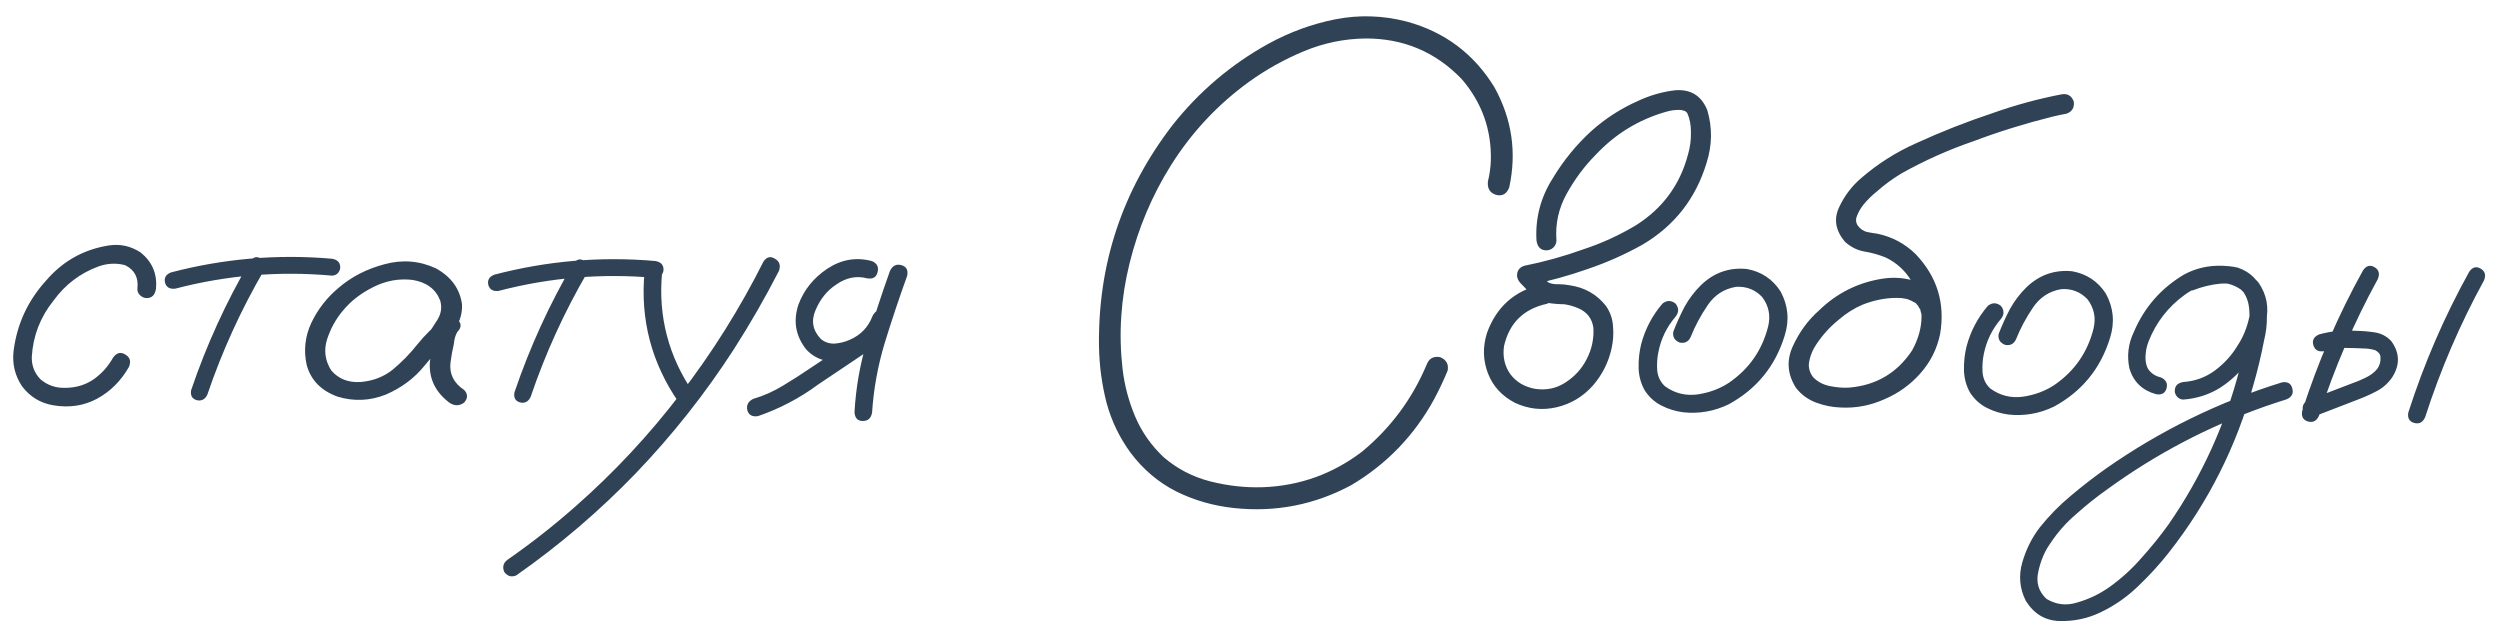 <?xml version="1.0" encoding="UTF-8"?> <svg xmlns="http://www.w3.org/2000/svg" width="170" height="43" viewBox="0 0 170 43" fill="none"> <path d="M10.61 19.619C10.544 20.056 10.332 20.274 9.972 20.271C9.816 20.27 9.668 20.206 9.528 20.081C9.389 19.954 9.327 19.798 9.344 19.61C9.427 18.877 9.15 18.351 8.511 18.034C7.919 17.874 7.317 17.901 6.706 18.115C5.453 18.575 4.432 19.349 3.643 20.438C2.744 21.556 2.251 22.826 2.163 24.248C2.143 24.857 2.343 25.374 2.761 25.799C3.227 26.193 3.773 26.384 4.398 26.373C5.117 26.378 5.759 26.195 6.324 25.824C6.889 25.437 7.346 24.933 7.694 24.31C7.931 23.983 8.204 23.915 8.516 24.105C8.842 24.294 8.926 24.576 8.768 24.95C8.23 25.9 7.506 26.621 6.596 27.115C5.702 27.593 4.717 27.742 3.64 27.563C2.75 27.416 2.034 26.981 1.493 26.259C1.013 25.537 0.824 24.738 0.923 23.864C1.155 22.038 1.893 20.441 3.137 19.075C4.271 17.755 5.691 16.96 7.396 16.691C8.178 16.571 8.903 16.732 9.572 17.174C10.349 17.805 10.695 18.62 10.61 19.619ZM16.998 17.766C17.219 17.47 17.469 17.41 17.749 17.583C18.045 17.757 18.121 18.008 17.978 18.335C16.397 21.043 15.103 23.877 14.098 26.839C13.94 27.166 13.697 27.29 13.369 27.209C13.057 27.113 12.934 26.886 12.999 26.527C14.036 23.471 15.369 20.551 16.998 17.766ZM22.577 17.594C22.952 17.659 23.138 17.855 23.136 18.184C23.135 18.324 23.079 18.457 22.969 18.581C22.859 18.689 22.725 18.743 22.569 18.742C18.962 18.42 15.413 18.715 11.922 19.628C11.547 19.673 11.313 19.538 11.222 19.225C11.146 18.896 11.28 18.663 11.625 18.525C15.226 17.581 18.876 17.271 22.577 17.594ZM30.177 23.506C29.909 23.817 29.596 23.885 29.238 23.711C28.895 23.521 28.811 23.239 28.986 22.865C29.254 22.508 29.506 22.134 29.744 21.746C29.997 21.341 30.062 20.912 29.94 20.458C29.649 19.674 29.027 19.201 28.075 19.038C27.154 18.923 26.262 19.081 25.4 19.512C24.537 19.943 23.846 20.478 23.326 21.115C22.838 21.689 22.474 22.351 22.234 23.099C22.01 23.832 22.107 24.528 22.524 25.187C23.02 25.769 23.69 26.031 24.534 25.975C25.378 25.903 26.107 25.619 26.72 25.123C27.349 24.596 27.907 24.022 28.396 23.4C28.9 22.779 29.475 22.212 30.119 21.701C30.496 21.47 30.824 21.48 31.103 21.732C31.398 21.984 31.396 22.265 31.097 22.575C30.971 22.778 30.891 23.058 30.857 23.418C30.76 23.823 30.687 24.229 30.637 24.635C30.538 25.415 30.846 26.042 31.562 26.516C31.826 26.799 31.823 27.088 31.556 27.383C31.226 27.616 30.89 27.613 30.548 27.376C29.6 26.651 29.161 25.734 29.231 24.625C29.298 24.078 29.395 23.532 29.524 22.986C29.559 22.486 29.757 22.058 30.119 21.701C30.445 21.985 30.771 22.276 31.097 22.575C30.28 23.273 29.532 24.041 28.855 24.88C28.177 25.719 27.305 26.369 26.239 26.831C25.158 27.26 24.064 27.308 22.957 26.972C21.85 26.573 21.152 25.865 20.862 24.848C20.635 23.861 20.735 22.901 21.164 21.967C21.608 21.032 22.231 20.232 23.032 19.566C23.897 18.822 24.932 18.29 26.137 17.97C27.358 17.635 28.53 17.729 29.651 18.253C30.678 18.822 31.266 19.631 31.415 20.679C31.443 21.211 31.322 21.71 31.053 22.177C30.784 22.628 30.492 23.071 30.177 23.506ZM38.982 17.919C39.202 17.624 39.453 17.564 39.733 17.737C40.029 17.911 40.105 18.162 39.962 18.489C38.38 21.197 37.087 24.031 36.082 26.993C35.923 27.32 35.68 27.444 35.353 27.363C35.041 27.267 34.918 27.04 34.983 26.681C36.02 23.625 37.353 20.705 38.982 17.919ZM44.561 17.748C44.936 17.813 45.122 18.009 45.119 18.337C45.118 18.478 45.063 18.611 44.953 18.735C44.843 18.843 44.709 18.897 44.553 18.896C40.946 18.574 37.397 18.869 33.906 19.782C33.531 19.827 33.297 19.692 33.206 19.379C33.13 19.05 33.264 18.817 33.609 18.679C37.209 17.735 40.86 17.425 44.561 17.748ZM43.829 18.493C43.879 18.087 44.076 17.885 44.419 17.887C44.576 17.888 44.716 17.952 44.84 18.078C44.98 18.188 45.041 18.329 45.025 18.501C44.738 21.515 45.461 24.27 47.193 26.766C47.347 27.096 47.275 27.369 46.977 27.585C46.648 27.724 46.375 27.651 46.158 27.369C44.301 24.683 43.525 21.725 43.829 18.493ZM51.92 17.776C52.141 17.465 52.4 17.404 52.695 17.594C53.006 17.768 53.098 18.042 52.971 18.416C52.036 20.238 51.016 22.012 49.91 23.738C47.951 26.772 45.72 29.592 43.218 32.2C40.746 34.76 38.043 37.07 35.106 39.127C34.777 39.266 34.504 39.186 34.288 38.887C34.149 38.558 34.222 38.285 34.504 38.068C36.106 36.955 37.646 35.747 39.124 34.444C41.749 32.135 44.127 29.589 46.255 26.807C48.432 23.978 50.32 20.968 51.92 17.776ZM51.542 28.297C51.151 28.357 50.91 28.222 50.818 27.893C50.743 27.549 50.877 27.292 51.222 27.123C51.942 26.909 52.616 26.609 53.244 26.223C53.887 25.837 54.515 25.435 55.128 25.017C56.525 24.089 57.922 23.162 59.319 22.234C59.664 22.064 59.921 22.137 60.091 22.45C60.276 22.748 60.22 23.022 59.921 23.27C58.493 24.228 57.064 25.187 55.635 26.146C54.379 27.075 53.014 27.791 51.542 28.297ZM59.303 17.757C59.646 17.916 59.769 18.167 59.673 18.51C59.593 18.853 59.357 18.992 58.967 18.927C58.234 18.734 57.53 18.878 56.855 19.357C56.243 19.759 55.778 20.334 55.46 21.082C55.142 21.814 55.263 22.471 55.821 23.053C56.085 23.274 56.397 23.378 56.756 23.364C57.116 23.336 57.453 23.252 57.766 23.114C58.518 22.791 59.038 22.255 59.324 21.507C59.498 21.149 59.749 21.018 60.077 21.114C60.42 21.21 60.559 21.454 60.494 21.844C60.016 23.106 59.135 23.951 57.851 24.38C57.318 24.564 56.779 24.615 56.233 24.533C55.702 24.451 55.235 24.198 54.832 23.773C54.104 22.861 53.923 21.845 54.291 20.722C54.657 19.725 55.311 18.909 56.253 18.275C57.211 17.641 58.227 17.468 59.303 17.757ZM60.518 18.422C60.692 18.064 60.951 17.933 61.294 18.029C61.637 18.125 61.768 18.368 61.687 18.758C61.145 20.255 60.635 21.782 60.155 23.341C59.691 24.885 59.407 26.453 59.302 28.047C59.237 28.437 59.024 28.631 58.665 28.628C58.321 28.626 58.135 28.429 58.106 28.038C58.196 26.383 58.481 24.759 58.961 23.169C59.441 21.563 59.96 19.981 60.518 18.422ZM102.629 12.74C102.454 13.192 102.156 13.362 101.735 13.25C101.314 13.122 101.128 12.816 101.179 12.332C101.291 11.879 101.357 11.419 101.376 10.95C101.437 8.841 100.778 6.985 99.399 5.381C97.615 3.525 95.426 2.604 92.832 2.617C91.395 2.638 90.01 2.925 88.678 3.478C87.346 4.031 86.099 4.726 84.936 5.561C82.801 7.109 81.029 9.003 79.623 11.243C78.343 13.281 77.406 15.501 76.811 17.903C76.216 20.305 76.058 22.711 76.338 25.119C76.471 26.229 76.76 27.309 77.206 28.359C77.652 29.394 78.294 30.305 79.132 31.092C80.049 31.879 81.1 32.426 82.285 32.731C83.486 33.036 84.681 33.17 85.868 33.131C88.369 33.039 90.617 32.235 92.612 30.717C94.561 29.106 96.028 27.132 97.013 24.795C97.172 24.374 97.478 24.204 97.931 24.286C98.351 24.461 98.521 24.766 98.44 25.203C98.17 25.858 97.868 26.496 97.536 27.119C96.19 29.594 94.309 31.55 91.893 32.986C89.399 34.328 86.739 34.848 83.913 34.547C82.508 34.397 81.198 34.02 79.983 33.418C78.769 32.8 77.736 31.926 76.885 30.795C76.126 29.758 75.579 28.622 75.244 27.385C74.925 26.132 74.754 24.866 74.732 23.584C74.646 17.974 76.314 12.947 79.736 8.502C81.533 6.233 83.695 4.396 86.22 2.992C87.679 2.19 89.206 1.63 90.802 1.313C92.414 0.997 94.031 1.047 95.653 1.465C98.242 2.17 100.231 3.661 101.622 5.936C102.81 8.085 103.146 10.353 102.629 12.74ZM104.833 19.342C105.239 19.282 105.519 19.44 105.673 19.816C105.733 20.223 105.575 20.503 105.198 20.657C103.602 21.005 102.627 21.967 102.272 23.543C102.173 24.261 102.317 24.895 102.704 25.444C103.106 25.978 103.667 26.31 104.384 26.44C105.149 26.555 105.838 26.412 106.45 26.009C107.078 25.608 107.558 25.08 107.891 24.426C108.239 23.756 108.393 23.047 108.351 22.296C108.262 21.655 107.913 21.207 107.306 20.953C107.01 20.826 106.698 20.738 106.37 20.689C105.979 20.686 105.581 20.652 105.175 20.586C104.786 20.49 104.451 20.308 104.171 20.04C103.892 19.773 103.621 19.497 103.357 19.214C103.186 19.01 103.126 18.791 103.174 18.557C103.238 18.307 103.403 18.144 103.67 18.068C105.031 17.796 106.37 17.423 107.685 16.948C108.938 16.535 110.13 15.988 111.259 15.309C113.064 14.165 114.24 12.564 114.785 10.505C114.93 10.006 114.996 9.499 114.984 8.983C114.987 8.499 114.904 8.068 114.735 7.692C114.688 7.629 114.634 7.582 114.572 7.55C114.478 7.518 114.385 7.494 114.291 7.478C113.947 7.46 113.603 7.504 113.259 7.611C111.411 8.145 109.826 9.119 108.504 10.531C107.748 11.292 107.094 12.17 106.54 13.166C105.986 14.162 105.752 15.223 105.838 16.349C105.837 16.536 105.765 16.7 105.624 16.839C105.482 16.963 105.325 17.025 105.154 17.024C104.763 17.021 104.538 16.793 104.479 16.339C104.396 14.823 104.765 13.419 105.586 12.128C106.314 10.914 107.196 9.835 108.234 8.889C109.177 8.052 110.221 7.379 111.365 6.872C112.181 6.487 113.026 6.243 113.902 6.139C114.965 6.053 115.696 6.503 116.096 7.491C116.447 8.681 116.43 9.876 116.047 11.076C115.311 13.509 113.853 15.366 111.672 16.647C110.48 17.311 109.249 17.857 107.981 18.286C106.681 18.745 105.358 19.111 104.012 19.383C104.108 19.009 104.213 18.634 104.325 18.26C104.619 18.637 104.952 18.96 105.326 19.228C105.544 19.308 105.77 19.34 106.005 19.326C106.255 19.328 106.504 19.354 106.754 19.402C107.769 19.55 108.586 20.017 109.205 20.802C109.499 21.226 109.66 21.696 109.688 22.212C109.731 22.712 109.696 23.212 109.583 23.711C109.374 24.647 108.954 25.48 108.324 26.21C107.646 26.971 106.823 27.465 105.852 27.693C104.882 27.92 103.937 27.82 103.018 27.392C102.131 26.932 101.518 26.264 101.181 25.387C100.843 24.509 100.818 23.603 101.106 22.667C101.744 20.875 102.986 19.766 104.833 19.342ZM113.05 20.642C113.349 20.409 113.646 20.411 113.941 20.648C114.173 20.946 114.171 21.243 113.935 21.538C113.336 22.237 112.948 23.039 112.769 23.944C112.688 24.334 112.662 24.748 112.69 25.186C112.734 25.624 112.911 25.985 113.222 26.268C113.875 26.741 114.608 26.926 115.421 26.822C116.234 26.703 116.955 26.435 117.583 26.017C118.949 25.074 119.833 23.799 120.235 22.192C120.412 21.459 120.276 20.794 119.827 20.197C119.346 19.693 118.754 19.463 118.051 19.505C117.237 19.64 116.594 20.057 116.12 20.757C115.646 21.457 115.266 22.165 114.98 22.882C114.837 23.224 114.586 23.363 114.227 23.298C113.869 23.155 113.722 22.904 113.787 22.545C114.01 21.969 114.264 21.408 114.549 20.863C114.849 20.318 115.22 19.829 115.661 19.394C116.542 18.541 117.583 18.173 118.786 18.291C119.769 18.47 120.531 18.975 121.072 19.807C121.597 20.764 121.691 21.772 121.355 22.833C120.716 24.906 119.447 26.46 117.549 27.494C116.562 27.971 115.529 28.151 114.452 28.034C113.936 27.968 113.445 27.816 112.978 27.579C112.511 27.341 112.131 26.995 111.837 26.539C111.575 26.069 111.438 25.56 111.426 25.013C111.414 24.451 111.473 23.912 111.601 23.397C111.874 22.368 112.357 21.449 113.05 20.642ZM131.963 20.962C132.022 21.384 131.864 21.664 131.488 21.802C131.066 21.877 130.785 21.719 130.647 21.327C130.617 21.233 130.594 21.139 130.579 21.046C130.579 21.03 130.556 20.999 130.509 20.951C130.479 20.889 130.448 20.826 130.417 20.763C130.448 20.81 130.44 20.81 130.394 20.763C130.363 20.716 130.339 20.684 130.324 20.669C130.293 20.637 130.262 20.606 130.231 20.574C130.277 20.622 130.27 20.622 130.207 20.574C130.145 20.543 130.083 20.511 130.021 20.479C129.958 20.448 129.943 20.432 129.974 20.432C129.99 20.448 129.974 20.448 129.927 20.432C129.849 20.4 129.771 20.368 129.693 20.336C129.6 20.32 129.506 20.304 129.413 20.287C129.35 20.271 129.342 20.271 129.389 20.287C129.358 20.287 129.327 20.279 129.296 20.263C129.124 20.262 128.952 20.261 128.78 20.259C128.077 20.286 127.372 20.437 126.667 20.713C126.087 20.959 125.546 21.299 125.043 21.733C124.352 22.291 123.784 22.943 123.342 23.69C123.168 24.017 123.056 24.352 123.007 24.696C122.973 25.024 123.065 25.337 123.281 25.635C123.576 25.95 123.957 26.156 124.425 26.253C124.909 26.35 125.354 26.384 125.761 26.356C127.59 26.197 129.01 25.355 130.021 23.831C130.891 22.259 130.879 20.688 129.983 19.119C129.566 18.413 128.984 17.878 128.237 17.514C127.769 17.323 127.286 17.186 126.786 17.105C126.303 17.023 125.859 16.802 125.455 16.439C124.82 15.685 124.684 14.91 125.049 14.116C125.414 13.322 125.927 12.646 126.587 12.088C127.703 11.127 128.935 10.346 130.283 9.746C131.992 8.961 133.747 8.271 135.548 7.674C137.067 7.138 138.609 6.719 140.174 6.417C140.581 6.342 140.861 6.5 141.014 6.892C141.074 7.314 140.908 7.594 140.516 7.732C140.188 7.792 139.867 7.86 139.554 7.936C137.723 8.392 135.93 8.95 134.175 9.61C132.483 10.191 130.853 10.922 129.284 11.802C128.672 12.173 128.115 12.583 127.612 13.032C127.282 13.296 126.983 13.591 126.715 13.917C126.494 14.197 126.336 14.485 126.24 14.781C126.224 14.874 126.216 14.89 126.216 14.827C126.216 14.874 126.216 14.921 126.215 14.968C126.215 14.999 126.215 15.03 126.215 15.062C126.199 15.062 126.199 15.062 126.215 15.062C126.245 15.187 126.283 15.281 126.33 15.344C126.5 15.564 126.702 15.706 126.936 15.77C127.17 15.819 127.412 15.859 127.662 15.892C128.661 16.102 129.525 16.561 130.254 17.27C131.728 18.811 132.285 20.628 131.927 22.719C131.717 23.733 131.265 24.629 130.572 25.405C129.895 26.166 129.086 26.746 128.146 27.146C127.19 27.577 126.196 27.765 125.165 27.711C124.587 27.691 124.025 27.578 123.48 27.371C122.935 27.164 122.484 26.833 122.128 26.377C121.54 25.451 121.469 24.505 121.913 23.54C122.357 22.574 122.949 21.766 123.688 21.114C124.915 19.92 126.373 19.196 128.063 18.942C128.892 18.823 129.688 18.907 130.451 19.193C131.231 19.48 131.734 20.069 131.963 20.962ZM135.175 20.797C135.473 20.564 135.77 20.566 136.065 20.803C136.298 21.101 136.296 21.398 136.059 21.693C135.46 22.392 135.072 23.194 134.894 24.099C134.813 24.489 134.787 24.903 134.815 25.341C134.859 25.779 135.036 26.139 135.346 26.423C135.999 26.896 136.732 27.081 137.546 26.977C138.359 26.858 139.08 26.59 139.708 26.172C141.074 25.229 141.957 23.953 142.359 22.347C142.536 21.614 142.4 20.949 141.951 20.352C141.471 19.848 140.878 19.618 140.175 19.66C139.362 19.795 138.718 20.212 138.244 20.912C137.771 21.612 137.391 22.32 137.104 23.037C136.961 23.379 136.71 23.518 136.351 23.453C135.993 23.31 135.846 23.059 135.911 22.7C136.134 22.124 136.388 21.563 136.673 21.018C136.974 20.473 137.345 19.984 137.785 19.549C138.666 18.696 139.708 18.328 140.91 18.446C141.893 18.625 142.655 19.13 143.196 19.962C143.721 20.919 143.815 21.927 143.48 22.988C142.84 25.061 141.572 26.615 139.674 27.648C138.686 28.126 137.653 28.306 136.576 28.189C136.061 28.123 135.57 27.971 135.103 27.734C134.636 27.496 134.255 27.15 133.962 26.694C133.699 26.224 133.562 25.715 133.55 25.168C133.539 24.605 133.597 24.067 133.726 23.552C133.999 22.523 134.482 21.604 135.175 20.797ZM149.104 19.746C148.745 19.806 148.503 19.671 148.381 19.342C148.321 18.982 148.455 18.741 148.784 18.618C149.129 18.48 149.473 18.365 149.818 18.274C150.601 18.045 151.382 18.019 152.162 18.197C153.02 18.484 153.601 19.066 153.908 19.943C154.213 20.992 154.229 22.063 153.956 23.155C153.761 24.169 153.52 25.175 153.231 26.173C152.077 30.353 150.168 34.144 147.503 37.547C146.857 38.371 146.148 39.147 145.377 39.876C144.622 40.605 143.774 41.193 142.834 41.64C141.971 42.056 141.048 42.252 140.064 42.23C139.08 42.207 138.309 41.749 137.753 40.854C137.337 40.023 137.257 39.155 137.513 38.251C137.77 37.362 138.166 36.568 138.702 35.868C139.333 35.076 140.041 34.354 140.827 33.704C141.597 33.053 142.398 32.433 143.23 31.845C146.905 29.277 150.887 27.329 155.178 25.999C155.569 25.939 155.802 26.082 155.878 26.426C155.969 26.755 155.843 26.996 155.498 27.15C155.012 27.303 154.527 27.463 154.041 27.632C150.172 28.995 146.589 30.877 143.291 33.276C142.568 33.786 141.869 34.344 141.193 34.948C140.501 35.537 139.911 36.205 139.421 36.952C139.042 37.48 138.772 38.111 138.611 38.844C138.434 39.593 138.617 40.219 139.16 40.723C139.814 41.119 140.509 41.202 141.245 40.972C142.043 40.744 142.78 40.389 143.455 39.91C144.256 39.337 144.979 38.678 145.625 37.933C146.287 37.203 146.901 36.441 147.469 35.649C149.727 32.383 151.345 28.824 152.326 24.971C152.582 24.067 152.776 23.154 152.907 22.233C152.973 21.828 152.983 21.406 152.94 20.968C152.896 20.514 152.75 20.123 152.503 19.793C152.332 19.573 152.13 19.431 151.896 19.367C151.615 19.287 151.311 19.261 150.983 19.29C150.357 19.348 149.731 19.5 149.104 19.746ZM148.466 27.171C148.31 27.17 148.17 27.107 148.046 26.981C147.937 26.855 147.884 26.722 147.885 26.581C147.887 26.237 148.084 26.035 148.475 25.976C149.272 25.919 149.985 25.658 150.613 25.194C151.257 24.714 151.777 24.14 152.172 23.47C152.535 22.926 152.798 22.279 152.959 21.53C153.121 20.782 152.922 20.163 152.363 19.675C151.772 19.28 151.124 19.143 150.42 19.263C149.732 19.383 149.113 19.644 148.563 20.047C147.432 20.867 146.612 21.924 146.103 23.217C145.992 23.513 145.928 23.786 145.91 24.036C145.877 24.317 145.891 24.567 145.952 24.786C145.997 24.99 146.098 25.162 146.253 25.304C146.423 25.477 146.649 25.596 146.93 25.66C147.288 25.819 147.419 26.07 147.323 26.413C147.227 26.741 146.992 26.872 146.617 26.806C145.682 26.55 145.076 25.968 144.801 25.059C144.62 24.199 144.719 23.371 145.1 22.577C145.815 20.895 146.957 19.59 148.526 18.663C149.326 18.232 150.202 18.035 151.155 18.073C152.124 18.095 152.926 18.468 153.561 19.191C154.134 20.007 154.307 20.907 154.082 21.89C153.872 22.873 153.491 23.737 152.938 24.483C152.402 25.23 151.757 25.85 151.003 26.345C150.25 26.824 149.404 27.099 148.466 27.171ZM160.692 18.374C160.913 18.063 161.172 17.994 161.467 18.168C161.763 18.342 161.839 18.608 161.696 18.967C160.066 21.94 158.732 25.04 157.693 28.267C157.535 28.625 157.284 28.756 156.941 28.66C156.613 28.564 156.482 28.329 156.547 27.954C157.617 24.618 158.999 21.424 160.692 18.374ZM158.005 23.886C157.63 23.93 157.397 23.788 157.305 23.459C157.214 23.131 157.348 22.889 157.709 22.736C158.163 22.614 158.624 22.531 159.093 22.488C159.437 22.459 159.789 22.461 160.148 22.495C160.585 22.498 161.023 22.532 161.46 22.598C161.912 22.663 162.294 22.861 162.604 23.192C163.192 23.993 163.21 24.821 162.657 25.677C162.373 26.081 162.019 26.391 161.596 26.607C161.188 26.823 160.757 27.015 160.302 27.184C159.315 27.567 158.321 27.951 157.318 28.335C156.958 28.395 156.717 28.26 156.594 27.931C156.534 27.571 156.669 27.33 156.998 27.207C157.969 26.823 158.94 26.448 159.912 26.079C160.225 25.972 160.538 25.841 160.852 25.687C161.181 25.534 161.448 25.332 161.653 25.084C161.827 24.835 161.899 24.57 161.87 24.288C161.871 24.101 161.755 23.944 161.521 23.817C161.272 23.737 160.991 23.696 160.679 23.694C160.351 23.676 160.022 23.666 159.694 23.664C159.444 23.646 159.194 23.652 158.944 23.682C158.96 23.682 158.905 23.689 158.78 23.704C158.702 23.719 158.623 23.734 158.545 23.749C158.373 23.795 158.193 23.841 158.005 23.886ZM167.911 18.471C168.132 18.16 168.39 18.092 168.685 18.266C168.981 18.439 169.057 18.706 168.914 19.064C167.284 22.037 165.95 25.137 164.912 28.364C164.753 28.723 164.502 28.854 164.159 28.758C163.831 28.662 163.7 28.426 163.765 28.052C164.836 24.715 166.217 21.522 167.911 18.471Z" fill="#304356"></path> </svg> 